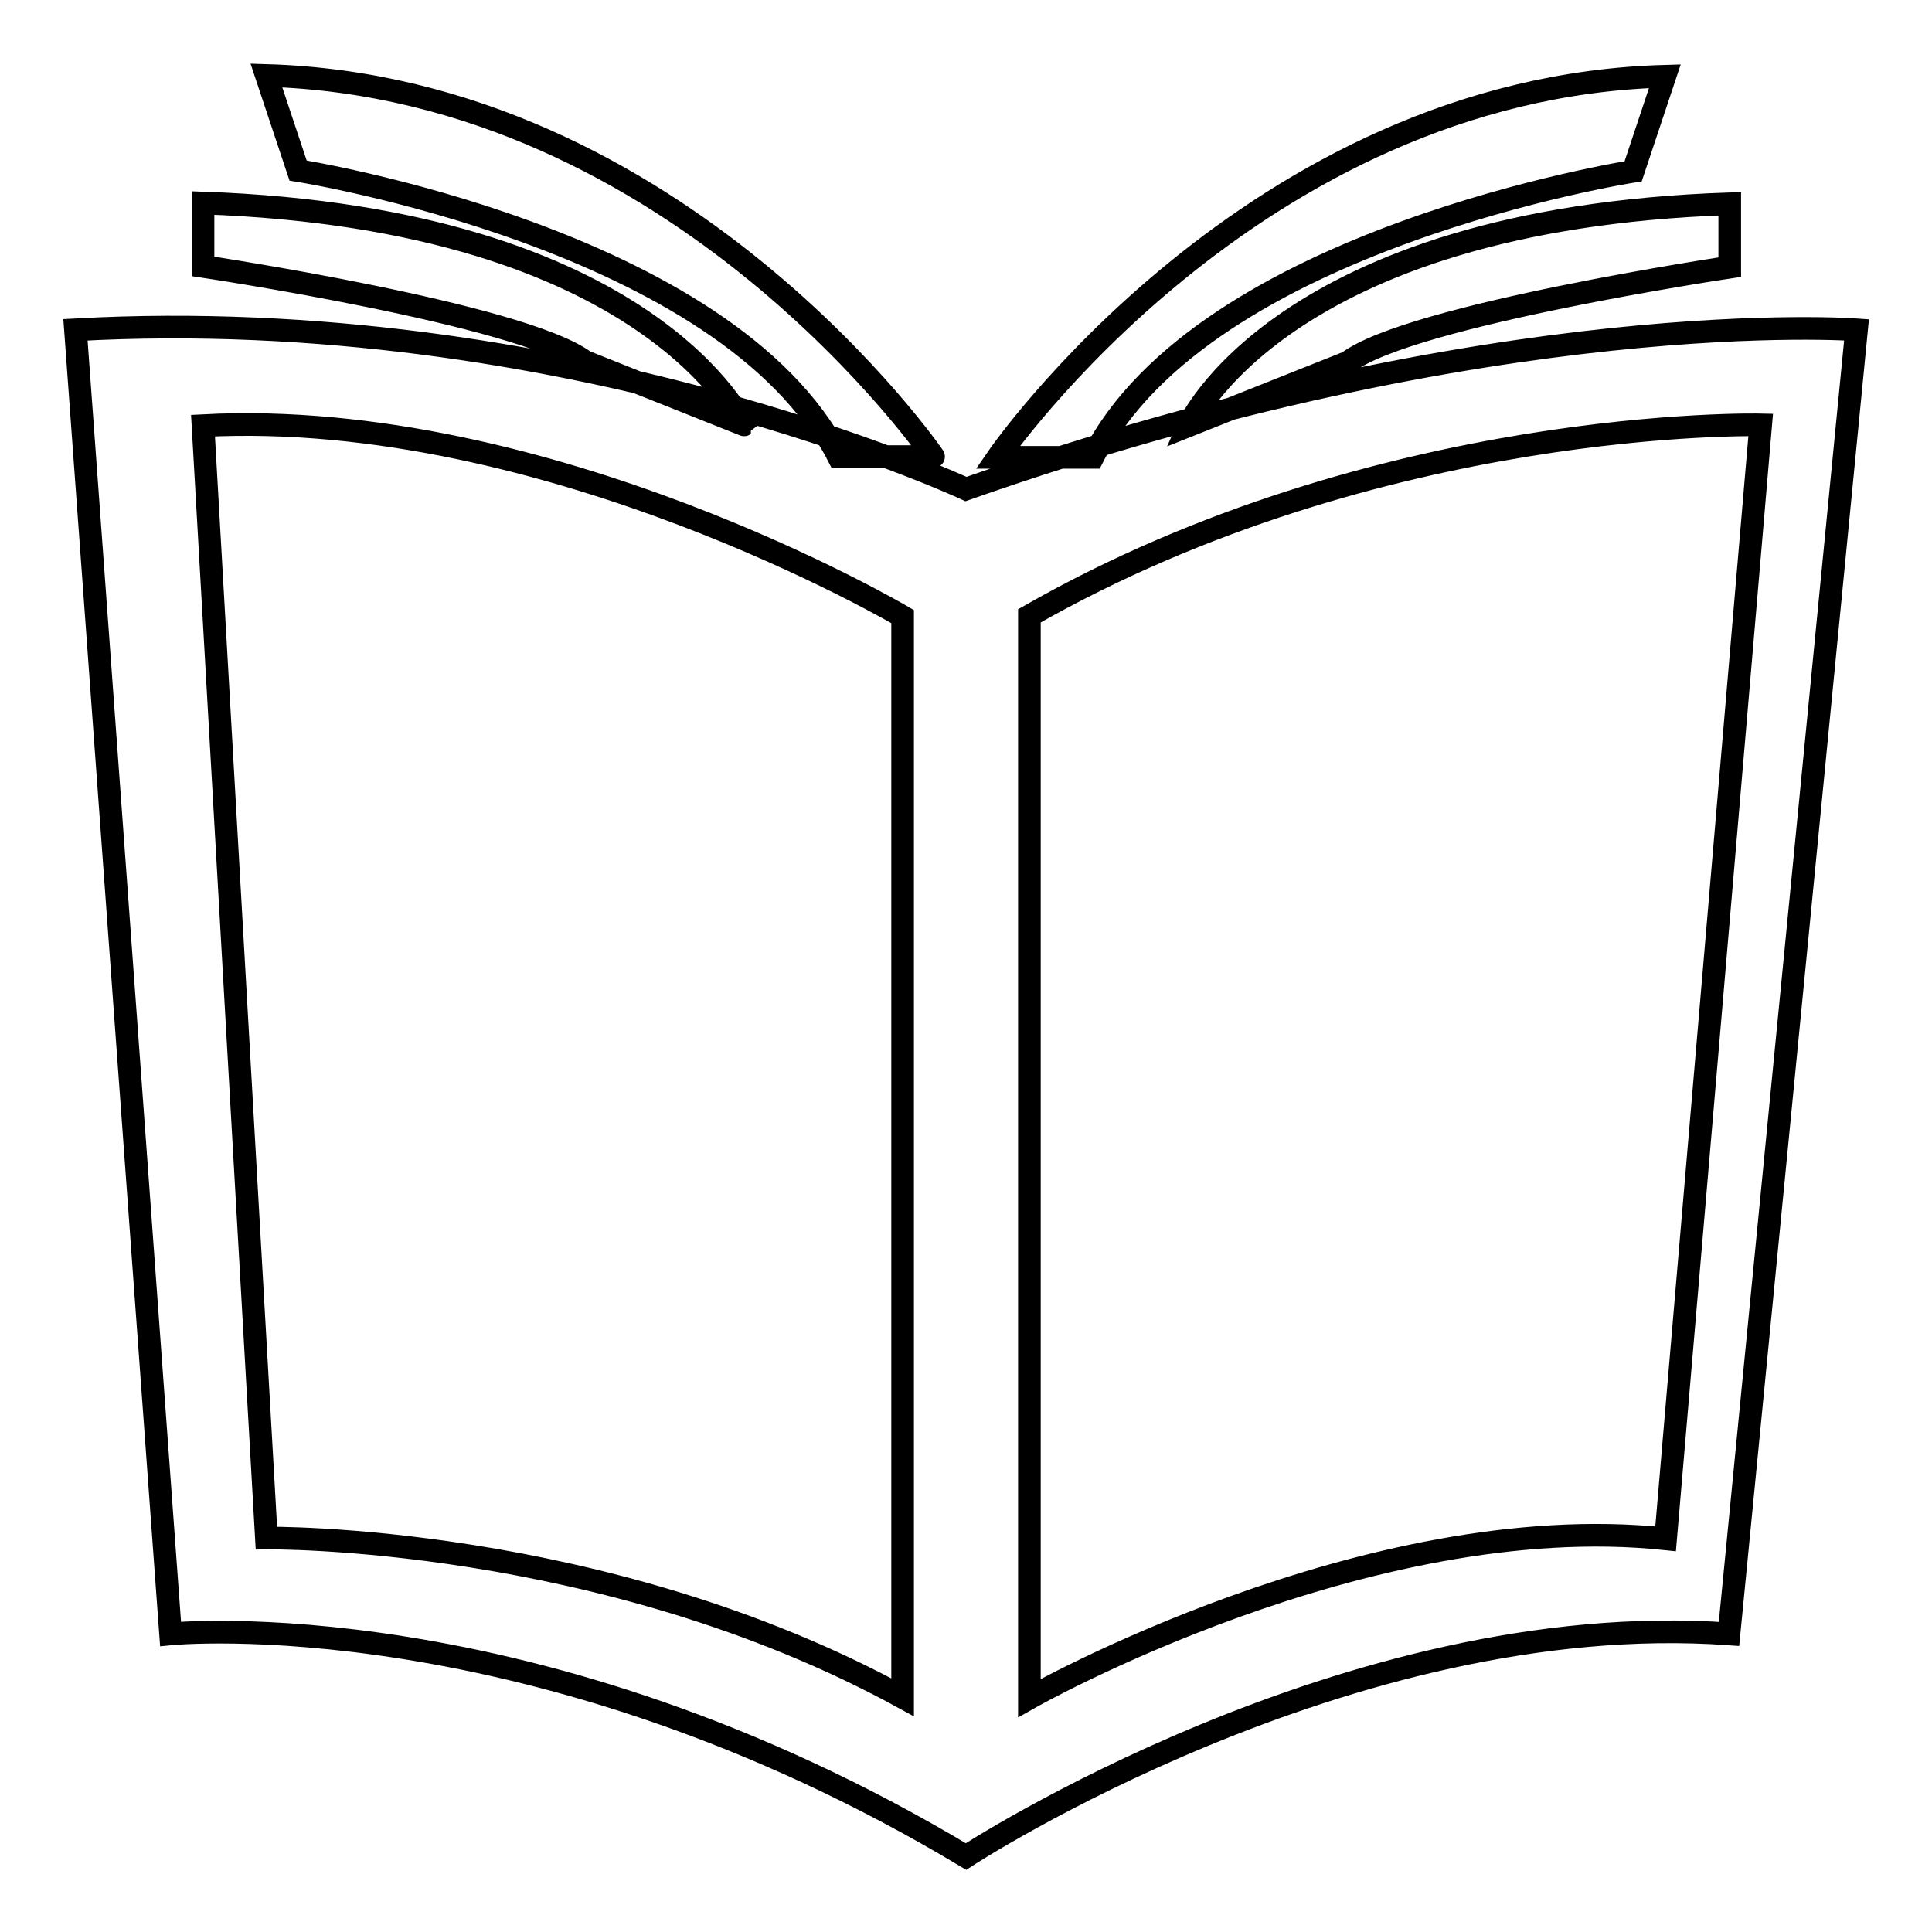 <?xml version="1.0" encoding="utf-8"?>
<!-- Svg Vector Icons : http://www.onlinewebfonts.com/icon -->
<!DOCTYPE svg PUBLIC "-//W3C//DTD SVG 1.1//EN" "http://www.w3.org/Graphics/SVG/1.1/DTD/svg11.dtd">
<svg version="1.1" xmlns="http://www.w3.org/2000/svg" xmlns:xlink="http://www.w3.org/1999/xlink" x="0px" y="0px" viewBox="0 0 256 256" enable-background="new 0 0 256 256" xml:space="preserve">
<g> <path stroke-width="3" fill-opacity="0" stroke="#000000"  d="M128,64.8c0,0-53-24.7-118-21.1l12.6,172.8c0,0,48.2-4.8,105.4,29.5c0,0,50.6-33.1,101.1-29.5L246,43.7 C246,43.7,198.4,40.1,128,64.8z M119.6,224.9c-39.7-21.7-84.3-21.1-84.3-21.1L26.9,56.4c45.8-2.4,92.7,25.3,92.7,25.3V224.9z  M220.7,203.9c-39.7-4.2-84.3,21.1-84.3,21.1V81.6c46.4-26.5,96.9-25.3,96.9-25.3L220.7,203.9z M26.9,26.9v8.4 c0,0,42.1,6.3,50.6,12.6l21.1,8.4C98.5,56.4,86.4,29,26.9,26.9z M35.3,10l4.2,12.6c0,0,56.9,9,71.6,37.9h12.6 C123.8,60.6,90.1,11.6,35.3,10z M157.5,56.4l21.1-8.4c8.4-6.3,50.6-12.6,50.6-12.6v-8.4C169.6,29,157.5,56.4,157.5,56.4z  M132.2,60.6h12.6c14.7-29,71.6-37.9,71.6-37.9l4.2-12.6C165.9,11.6,132.2,60.6,132.2,60.6z"/></g>
</svg>